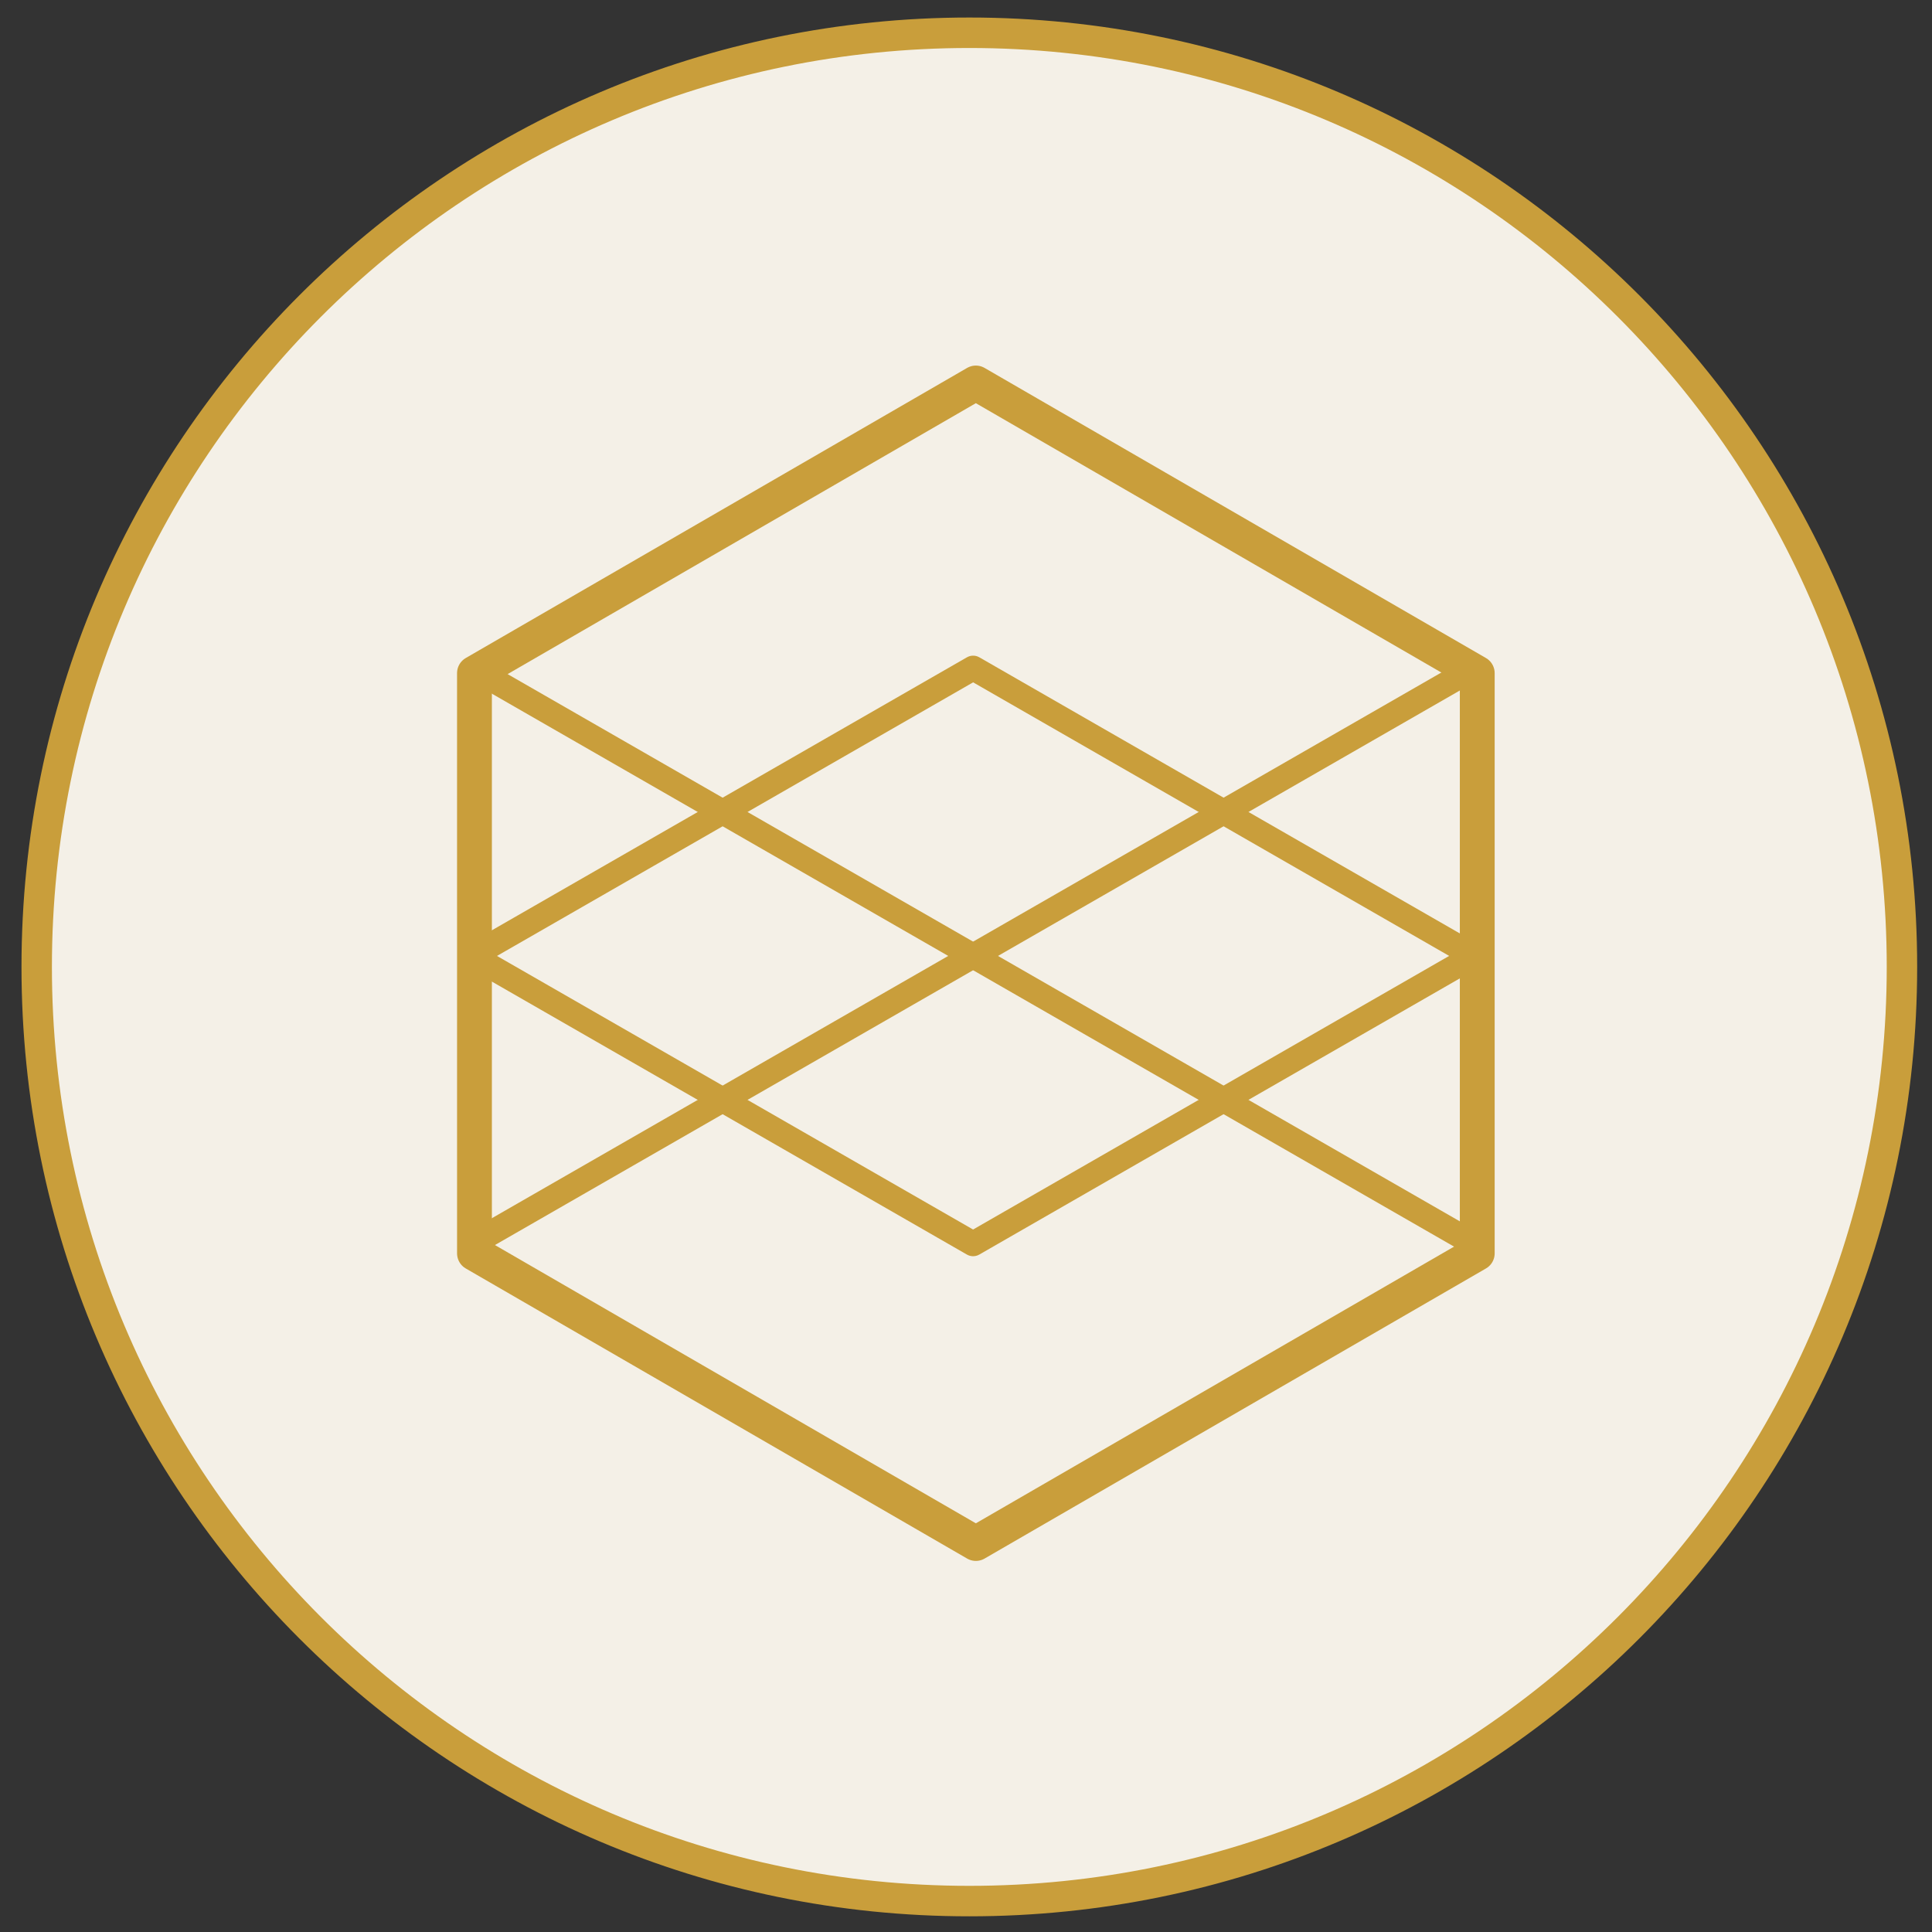 <?xml version="1.0" encoding="UTF-8" standalone="no"?> <svg xmlns="http://www.w3.org/2000/svg" xmlns:xlink="http://www.w3.org/1999/xlink" xmlns:serif="http://www.serif.com/" width="100%" height="100%" viewBox="0 0 162 162" version="1.1" xml:space="preserve" style="fill-rule:evenodd;clip-rule:evenodd;stroke-linejoin:round;stroke-miterlimit:2;"><rect x="0" y="0" width="162" height="162" fill="#333333" stroke="none"/> <g transform="matrix(1,0,0,1,-1806.36,-212.002)"> <g transform="matrix(0.933,0,0,0.954,1813.97,216.701)"> <rect id="Artboard1" x="-8.154" y="-4.923" width="173.538" height="169.049" style="fill:none;"></rect> <g id="Artboard11" serif:id="Artboard1"> <g transform="matrix(0.147,0,0,0.144,-4.858,-6.649)"> <path d="M1140.37,602.15C1140.37,917.056 885.092,1172.34 570.186,1172.34C255.281,1172.34 0,917.056 0,602.15C0,287.245 255.281,31.964 570.186,31.964C885.092,31.964 1140.37,287.245 1140.37,602.15Z" style="fill:rgb(244,240,231);fill-rule:nonzero;stroke:rgb(201,158,59);stroke-width:18.6px;"></path> </g> <g transform="matrix(0.151,0,0,0.147,-206.281,-120.636)"> <path d="M1593.1,1186.58L2189.43,1530.86" style="fill:none;stroke:rgb(201,158,59);stroke-width:14.81px;stroke-linejoin:miter;"></path> </g> <g transform="matrix(0.151,0,0,0.147,-206.281,-120.636)"> <path d="M2189.43,1186.56L1593.1,1530.86" style="fill:none;stroke:rgb(201,158,59);stroke-width:14.81px;stroke-linejoin:miter;"></path> </g> <g transform="matrix(0.151,0,0,0.147,-206.281,-120.636)"> <path d="M1593.08,1358.72L1891.27,1186.58L2189.41,1358.7L1891.25,1530.85L1593.08,1358.72Z" style="fill:none;stroke:rgb(201,158,59);stroke-width:14.81px;stroke-linejoin:miter;"></path> </g> <g transform="matrix(0.151,0,0,0.148,-206.034,27.009)"> <path d="M1891.25,11.698L2189.68,183.99L2189.68,528.565L1891.26,700.856L1592.85,528.57L1592.84,183.989L1891.25,11.698Z" style="fill:none;stroke:rgb(201,158,59);stroke-width:20.73px;stroke-linejoin:miter;"></path> </g> </g> </g> </g> </svg> 